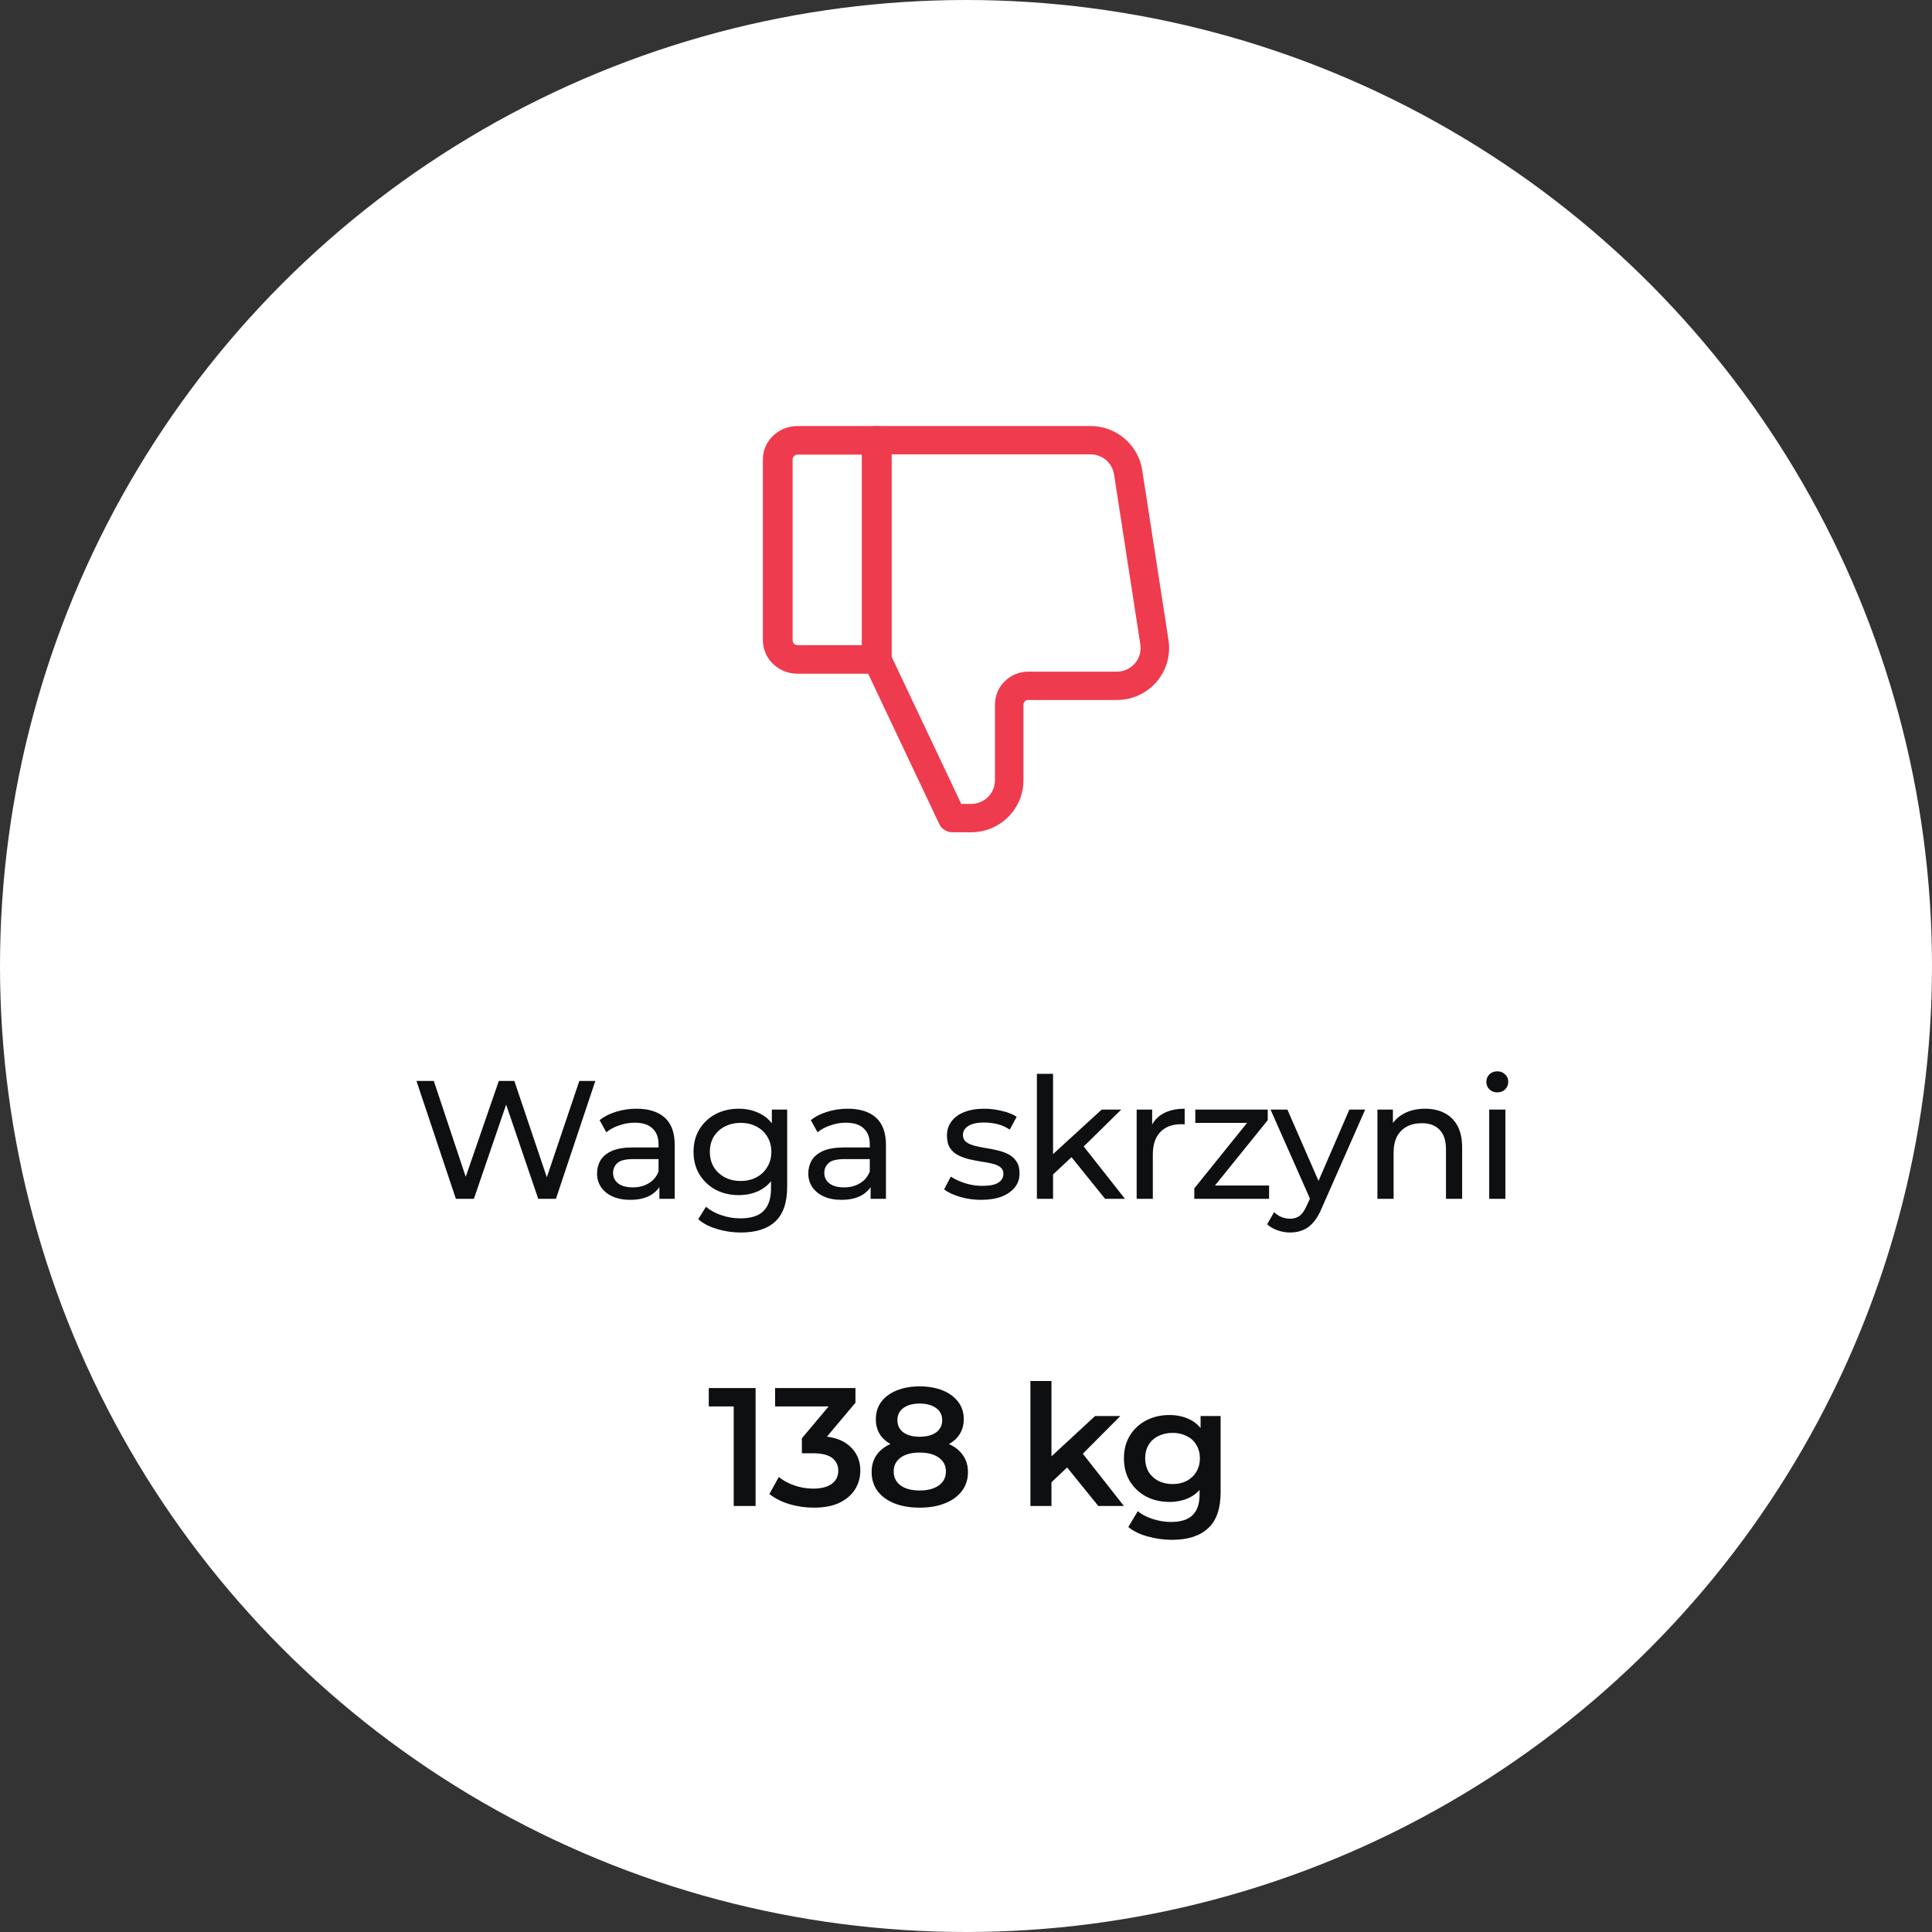 <svg xmlns="http://www.w3.org/2000/svg" width="195" height="195" viewBox="0 0 195 195" fill="none"><rect x="0" y="0" width="195" height="195" fill="#333333" stroke="none"/><circle cx="97.5" cy="97.5" r="97.5" fill="white"></circle><path fill-rule="evenodd" clip-rule="evenodd" d="M90 66.558V44.442C90 43.646 89.328 43 88.5 43H80.5C79.57 43 78.68 43.354 78.024 43.986C77.368 44.617 77 45.473 77 46.365V64.635C77 65.527 77.368 66.383 78.024 67.013C78.68 67.646 79.57 68 80.5 68H88.5C89.328 68 90 67.354 90 66.558ZM87 65.115H80.5C80.366 65.115 80.24 65.065 80.146 64.975C80.052 64.885 80 64.761 80 64.635V46.365C80 46.239 80.052 46.115 80.146 46.025C80.24 45.935 80.366 45.885 80.5 45.885H87V65.115Z" fill="#EF3B4E"></path><path fill-rule="evenodd" clip-rule="evenodd" d="M117.939 64.61L115.285 47.447C114.888 44.888 112.675 43 110.074 43H88.438C87.642 43 87 43.641 87 44.43V66.361C87 66.57 87.046 66.778 87.136 66.969L94.806 83.178C95.043 83.68 95.549 84 96.108 84H98.025C99.423 84 100.763 83.447 101.752 82.465C102.742 81.481 103.298 80.146 103.298 78.756V71.128C103.298 70.865 103.512 70.651 103.777 70.651H112.727C114.267 70.651 115.728 69.984 116.731 68.822C117.732 67.661 118.173 66.122 117.939 64.61ZM115.097 65.045C115.203 65.731 115.003 66.431 114.547 66.959C114.092 67.487 113.427 67.791 112.727 67.791H103.777C101.923 67.791 100.422 69.284 100.422 71.128V78.756C100.422 79.389 100.168 79.993 99.718 80.442C99.269 80.888 98.659 81.139 98.025 81.139H97.02L89.876 66.04V45.861H110.074C111.257 45.861 112.261 46.719 112.441 47.882L115.097 65.045Z" fill="#EF3B4E"></path><path d="M46.012 121L42.034 109.1H43.785L47.44 120.082H46.556L50.347 109.1H51.911L55.617 120.082H54.767L58.473 109.1H60.088L56.11 121H54.325L50.857 110.817H51.316L47.831 121H46.012ZM66.553 121V119.096L66.468 118.739V115.492C66.468 114.801 66.264 114.268 65.856 113.894C65.46 113.509 64.859 113.316 64.054 113.316C63.522 113.316 63 113.407 62.49 113.588C61.98 113.758 61.55 113.99 61.198 114.285L60.518 113.061C60.983 112.687 61.538 112.404 62.184 112.211C62.842 112.007 63.527 111.905 64.241 111.905C65.477 111.905 66.429 112.205 67.097 112.806C67.766 113.407 68.1 114.325 68.1 115.56V121H66.553ZM63.595 121.102C62.927 121.102 62.337 120.989 61.827 120.762C61.329 120.535 60.943 120.224 60.671 119.827C60.399 119.419 60.263 118.96 60.263 118.45C60.263 117.963 60.377 117.521 60.603 117.124C60.841 116.727 61.221 116.41 61.742 116.172C62.275 115.934 62.989 115.815 63.884 115.815H66.74V116.988H63.952C63.136 116.988 62.587 117.124 62.303 117.396C62.02 117.668 61.878 117.997 61.878 118.382C61.878 118.824 62.054 119.181 62.405 119.453C62.757 119.714 63.244 119.844 63.867 119.844C64.479 119.844 65.012 119.708 65.465 119.436C65.93 119.164 66.264 118.767 66.468 118.246L66.791 119.368C66.576 119.901 66.196 120.326 65.652 120.643C65.108 120.949 64.423 121.102 63.595 121.102ZM74.775 124.4C73.948 124.4 73.144 124.281 72.362 124.043C71.591 123.816 70.962 123.488 70.475 123.057L71.257 121.799C71.676 122.162 72.192 122.445 72.803 122.649C73.415 122.864 74.056 122.972 74.725 122.972C75.79 122.972 76.572 122.723 77.07 122.224C77.569 121.725 77.819 120.966 77.819 119.946V118.042L77.989 116.257L77.903 114.455V111.99H79.451V119.776C79.451 121.363 79.054 122.53 78.26 123.278C77.467 124.026 76.305 124.4 74.775 124.4ZM74.572 120.626C73.699 120.626 72.917 120.445 72.225 120.082C71.546 119.708 71.001 119.192 70.594 118.535C70.197 117.878 69.999 117.118 69.999 116.257C69.999 115.384 70.197 114.625 70.594 113.979C71.001 113.322 71.546 112.812 72.225 112.449C72.917 112.086 73.699 111.905 74.572 111.905C75.342 111.905 76.045 112.064 76.68 112.381C77.314 112.687 77.819 113.163 78.192 113.809C78.578 114.455 78.77 115.271 78.77 116.257C78.77 117.232 78.578 118.042 78.192 118.688C77.819 119.334 77.314 119.821 76.68 120.15C76.045 120.467 75.342 120.626 74.572 120.626ZM74.758 119.198C75.359 119.198 75.892 119.073 76.356 118.824C76.821 118.575 77.184 118.229 77.445 117.787C77.716 117.345 77.853 116.835 77.853 116.257C77.853 115.679 77.716 115.169 77.445 114.727C77.184 114.285 76.821 113.945 76.356 113.707C75.892 113.458 75.359 113.333 74.758 113.333C74.158 113.333 73.62 113.458 73.144 113.707C72.679 113.945 72.311 114.285 72.038 114.727C71.778 115.169 71.647 115.679 71.647 116.257C71.647 116.835 71.778 117.345 72.038 117.787C72.311 118.229 72.679 118.575 73.144 118.824C73.62 119.073 74.158 119.198 74.758 119.198ZM87.873 121V119.096L87.788 118.739V115.492C87.788 114.801 87.584 114.268 87.176 113.894C86.779 113.509 86.178 113.316 85.374 113.316C84.841 113.316 84.32 113.407 83.81 113.588C83.3 113.758 82.869 113.99 82.518 114.285L81.838 113.061C82.302 112.687 82.858 112.404 83.504 112.211C84.161 112.007 84.847 111.905 85.561 111.905C86.796 111.905 87.748 112.205 88.417 112.806C89.085 113.407 89.42 114.325 89.42 115.56V121H87.873ZM84.915 121.102C84.246 121.102 83.657 120.989 83.147 120.762C82.648 120.535 82.263 120.224 81.991 119.827C81.719 119.419 81.583 118.96 81.583 118.45C81.583 117.963 81.696 117.521 81.923 117.124C82.161 116.727 82.54 116.41 83.062 116.172C83.594 115.934 84.308 115.815 85.204 115.815H88.06V116.988H85.272C84.456 116.988 83.906 117.124 83.623 117.396C83.339 117.668 83.198 117.997 83.198 118.382C83.198 118.824 83.373 119.181 83.725 119.453C84.076 119.714 84.563 119.844 85.187 119.844C85.799 119.844 86.331 119.708 86.785 119.436C87.249 119.164 87.584 118.767 87.788 118.246L88.111 119.368C87.895 119.901 87.516 120.326 86.972 120.643C86.428 120.949 85.742 121.102 84.915 121.102ZM99.011 121.102C98.263 121.102 97.549 121 96.869 120.796C96.201 120.592 95.674 120.343 95.288 120.048L95.968 118.756C96.354 119.017 96.83 119.238 97.396 119.419C97.963 119.6 98.541 119.691 99.13 119.691C99.89 119.691 100.434 119.583 100.762 119.368C101.102 119.153 101.272 118.852 101.272 118.467C101.272 118.184 101.17 117.963 100.966 117.804C100.762 117.645 100.49 117.526 100.15 117.447C99.822 117.368 99.453 117.3 99.045 117.243C98.637 117.175 98.229 117.096 97.821 117.005C97.413 116.903 97.039 116.767 96.699 116.597C96.359 116.416 96.087 116.172 95.883 115.866C95.679 115.549 95.577 115.129 95.577 114.608C95.577 114.064 95.73 113.588 96.036 113.18C96.342 112.772 96.773 112.46 97.328 112.245C97.895 112.018 98.564 111.905 99.334 111.905C99.924 111.905 100.519 111.979 101.119 112.126C101.731 112.262 102.23 112.46 102.615 112.721L101.918 114.013C101.51 113.741 101.085 113.554 100.643 113.452C100.201 113.35 99.759 113.299 99.317 113.299C98.603 113.299 98.071 113.418 97.719 113.656C97.368 113.883 97.192 114.177 97.192 114.54C97.192 114.846 97.294 115.084 97.498 115.254C97.714 115.413 97.986 115.537 98.314 115.628C98.654 115.719 99.028 115.798 99.436 115.866C99.844 115.923 100.252 116.002 100.66 116.104C101.068 116.195 101.437 116.325 101.765 116.495C102.105 116.665 102.377 116.903 102.581 117.209C102.797 117.515 102.904 117.923 102.904 118.433C102.904 118.977 102.746 119.447 102.428 119.844C102.111 120.241 101.663 120.552 101.085 120.779C100.507 120.994 99.816 121.102 99.011 121.102ZM105.981 118.824L106.015 116.733L111.2 111.99H113.172L109.194 115.9L108.31 116.648L105.981 118.824ZM104.655 121V108.386H106.287V121H104.655ZM111.54 121L108.004 116.614L109.058 115.305L113.546 121H111.54ZM114.725 121V111.99H116.289V114.438L116.136 113.826C116.386 113.203 116.805 112.727 117.394 112.398C117.984 112.069 118.709 111.905 119.57 111.905V113.486C119.502 113.475 119.434 113.469 119.366 113.469C119.31 113.469 119.253 113.469 119.196 113.469C118.324 113.469 117.632 113.73 117.122 114.251C116.612 114.772 116.357 115.526 116.357 116.512V121H114.725ZM120.542 121V119.946L126.322 112.772L126.645 113.333H120.644V111.99H127.954V113.061L122.174 120.218L121.8 119.657H128.09V121H120.542ZM130.21 124.4C129.78 124.4 129.36 124.326 128.952 124.179C128.544 124.043 128.193 123.839 127.898 123.567L128.595 122.343C128.822 122.558 129.071 122.723 129.343 122.836C129.615 122.949 129.904 123.006 130.21 123.006C130.607 123.006 130.936 122.904 131.196 122.7C131.457 122.496 131.701 122.133 131.927 121.612L132.488 120.371L132.658 120.167L136.194 111.99H137.792L133.423 121.901C133.163 122.536 132.868 123.034 132.539 123.397C132.222 123.76 131.871 124.015 131.485 124.162C131.1 124.321 130.675 124.4 130.21 124.4ZM132.352 121.289L128.238 111.99H129.938L133.44 120.014L132.352 121.289ZM143.837 111.905C144.574 111.905 145.22 112.047 145.775 112.33C146.342 112.613 146.784 113.044 147.101 113.622C147.419 114.2 147.577 114.931 147.577 115.815V121H145.945V116.002C145.945 115.129 145.73 114.472 145.299 114.03C144.88 113.588 144.285 113.367 143.514 113.367C142.936 113.367 142.432 113.48 142.001 113.707C141.571 113.934 141.236 114.268 140.998 114.71C140.772 115.152 140.658 115.702 140.658 116.359V121H139.026V111.99H140.59V114.421L140.335 113.775C140.63 113.186 141.083 112.727 141.695 112.398C142.307 112.069 143.021 111.905 143.837 111.905ZM150.309 121V111.99H151.941V121H150.309ZM151.125 110.256C150.807 110.256 150.541 110.154 150.326 109.95C150.122 109.746 150.02 109.497 150.02 109.202C150.02 108.896 150.122 108.641 150.326 108.437C150.541 108.233 150.807 108.131 151.125 108.131C151.442 108.131 151.703 108.233 151.907 108.437C152.122 108.63 152.23 108.873 152.23 109.168C152.23 109.474 152.128 109.735 151.924 109.95C151.72 110.154 151.453 110.256 151.125 110.256Z" fill="#0E0F11"></path><path d="M74.054 152V140.95L75.023 141.953H71.538V140.1H76.264V152H74.054ZM82.126 152.17C81.288 152.17 80.466 152.051 79.661 151.813C78.868 151.564 78.199 151.224 77.655 150.793L78.607 149.076C79.038 149.427 79.559 149.711 80.171 149.926C80.783 150.141 81.424 150.249 82.092 150.249C82.886 150.249 83.503 150.09 83.945 149.773C84.387 149.444 84.608 149.002 84.608 148.447C84.608 147.903 84.404 147.472 83.996 147.155C83.588 146.838 82.931 146.679 82.024 146.679H80.936V145.166L84.336 141.12L84.625 141.953H78.233V140.1H86.342V141.579L82.942 145.625L81.786 144.945H82.449C83.911 144.945 85.005 145.274 85.73 145.931C86.467 146.577 86.835 147.41 86.835 148.43C86.835 149.099 86.665 149.716 86.325 150.283C85.985 150.85 85.464 151.309 84.761 151.66C84.07 152 83.192 152.17 82.126 152.17ZM92.82 152.17C91.834 152.17 90.978 152.023 90.253 151.728C89.527 151.433 88.966 151.02 88.57 150.487C88.173 149.943 87.975 149.308 87.975 148.583C87.975 147.858 88.167 147.246 88.553 146.747C88.938 146.248 89.493 145.869 90.219 145.608C90.944 145.347 91.811 145.217 92.82 145.217C93.828 145.217 94.695 145.347 95.421 145.608C96.157 145.869 96.718 146.254 97.104 146.764C97.5 147.263 97.699 147.869 97.699 148.583C97.699 149.308 97.495 149.943 97.087 150.487C96.69 151.02 96.123 151.433 95.387 151.728C94.661 152.023 93.806 152.17 92.82 152.17ZM92.82 150.436C93.636 150.436 94.282 150.266 94.758 149.926C95.234 149.586 95.472 149.116 95.472 148.515C95.472 147.926 95.234 147.461 94.758 147.121C94.282 146.781 93.636 146.611 92.82 146.611C92.004 146.611 91.363 146.781 90.899 147.121C90.434 147.461 90.202 147.926 90.202 148.515C90.202 149.116 90.434 149.586 90.899 149.926C91.363 150.266 92.004 150.436 92.82 150.436ZM92.82 146.373C91.902 146.373 91.114 146.254 90.457 146.016C89.799 145.767 89.289 145.41 88.927 144.945C88.575 144.469 88.4 143.902 88.4 143.245C88.4 142.565 88.581 141.981 88.944 141.494C89.318 140.995 89.839 140.61 90.508 140.338C91.176 140.066 91.947 139.93 92.82 139.93C93.704 139.93 94.48 140.066 95.149 140.338C95.817 140.61 96.339 140.995 96.713 141.494C97.087 141.981 97.274 142.565 97.274 143.245C97.274 143.902 97.092 144.469 96.73 144.945C96.378 145.41 95.868 145.767 95.2 146.016C94.531 146.254 93.738 146.373 92.82 146.373ZM92.82 145.013C93.522 145.013 94.078 144.866 94.486 144.571C94.894 144.265 95.098 143.857 95.098 143.347C95.098 142.814 94.888 142.401 94.469 142.106C94.049 141.811 93.5 141.664 92.82 141.664C92.14 141.664 91.596 141.811 91.188 142.106C90.78 142.401 90.576 142.814 90.576 143.347C90.576 143.857 90.774 144.265 91.171 144.571C91.579 144.866 92.128 145.013 92.82 145.013ZM105.735 149.977L105.786 147.308L110.529 142.922H113.079L109.05 146.968L107.928 147.903L105.735 149.977ZM104.001 152V139.386H106.126V152H104.001ZM110.852 152L107.537 147.903L108.88 146.203L113.436 152H110.852ZM118.303 155.417C117.464 155.417 116.642 155.304 115.838 155.077C115.044 154.862 114.393 154.544 113.883 154.125L114.835 152.527C115.231 152.856 115.73 153.116 116.331 153.309C116.943 153.513 117.56 153.615 118.184 153.615C119.181 153.615 119.912 153.383 120.377 152.918C120.841 152.465 121.074 151.779 121.074 150.861V149.246L121.244 147.189L121.176 145.132V142.922H123.199V150.623C123.199 152.266 122.779 153.473 121.941 154.244C121.102 155.026 119.889 155.417 118.303 155.417ZM118.031 151.592C117.169 151.592 116.387 151.411 115.685 151.048C114.993 150.674 114.444 150.158 114.036 149.501C113.639 148.844 113.441 148.073 113.441 147.189C113.441 146.316 113.639 145.551 114.036 144.894C114.444 144.237 114.993 143.727 115.685 143.364C116.387 143.001 117.169 142.82 118.031 142.82C118.801 142.82 119.493 142.973 120.105 143.279C120.717 143.585 121.204 144.061 121.567 144.707C121.941 145.353 122.128 146.18 122.128 147.189C122.128 148.198 121.941 149.031 121.567 149.688C121.204 150.334 120.717 150.816 120.105 151.133C119.493 151.439 118.801 151.592 118.031 151.592ZM118.354 149.79C118.886 149.79 119.362 149.682 119.782 149.467C120.201 149.24 120.524 148.934 120.751 148.549C120.989 148.152 121.108 147.699 121.108 147.189C121.108 146.679 120.989 146.231 120.751 145.846C120.524 145.449 120.201 145.149 119.782 144.945C119.362 144.73 118.886 144.622 118.354 144.622C117.821 144.622 117.339 144.73 116.909 144.945C116.489 145.149 116.161 145.449 115.923 145.846C115.696 146.231 115.583 146.679 115.583 147.189C115.583 147.699 115.696 148.152 115.923 148.549C116.161 148.934 116.489 149.24 116.909 149.467C117.339 149.682 117.821 149.79 118.354 149.79Z" fill="#0E0F11"></path></svg>